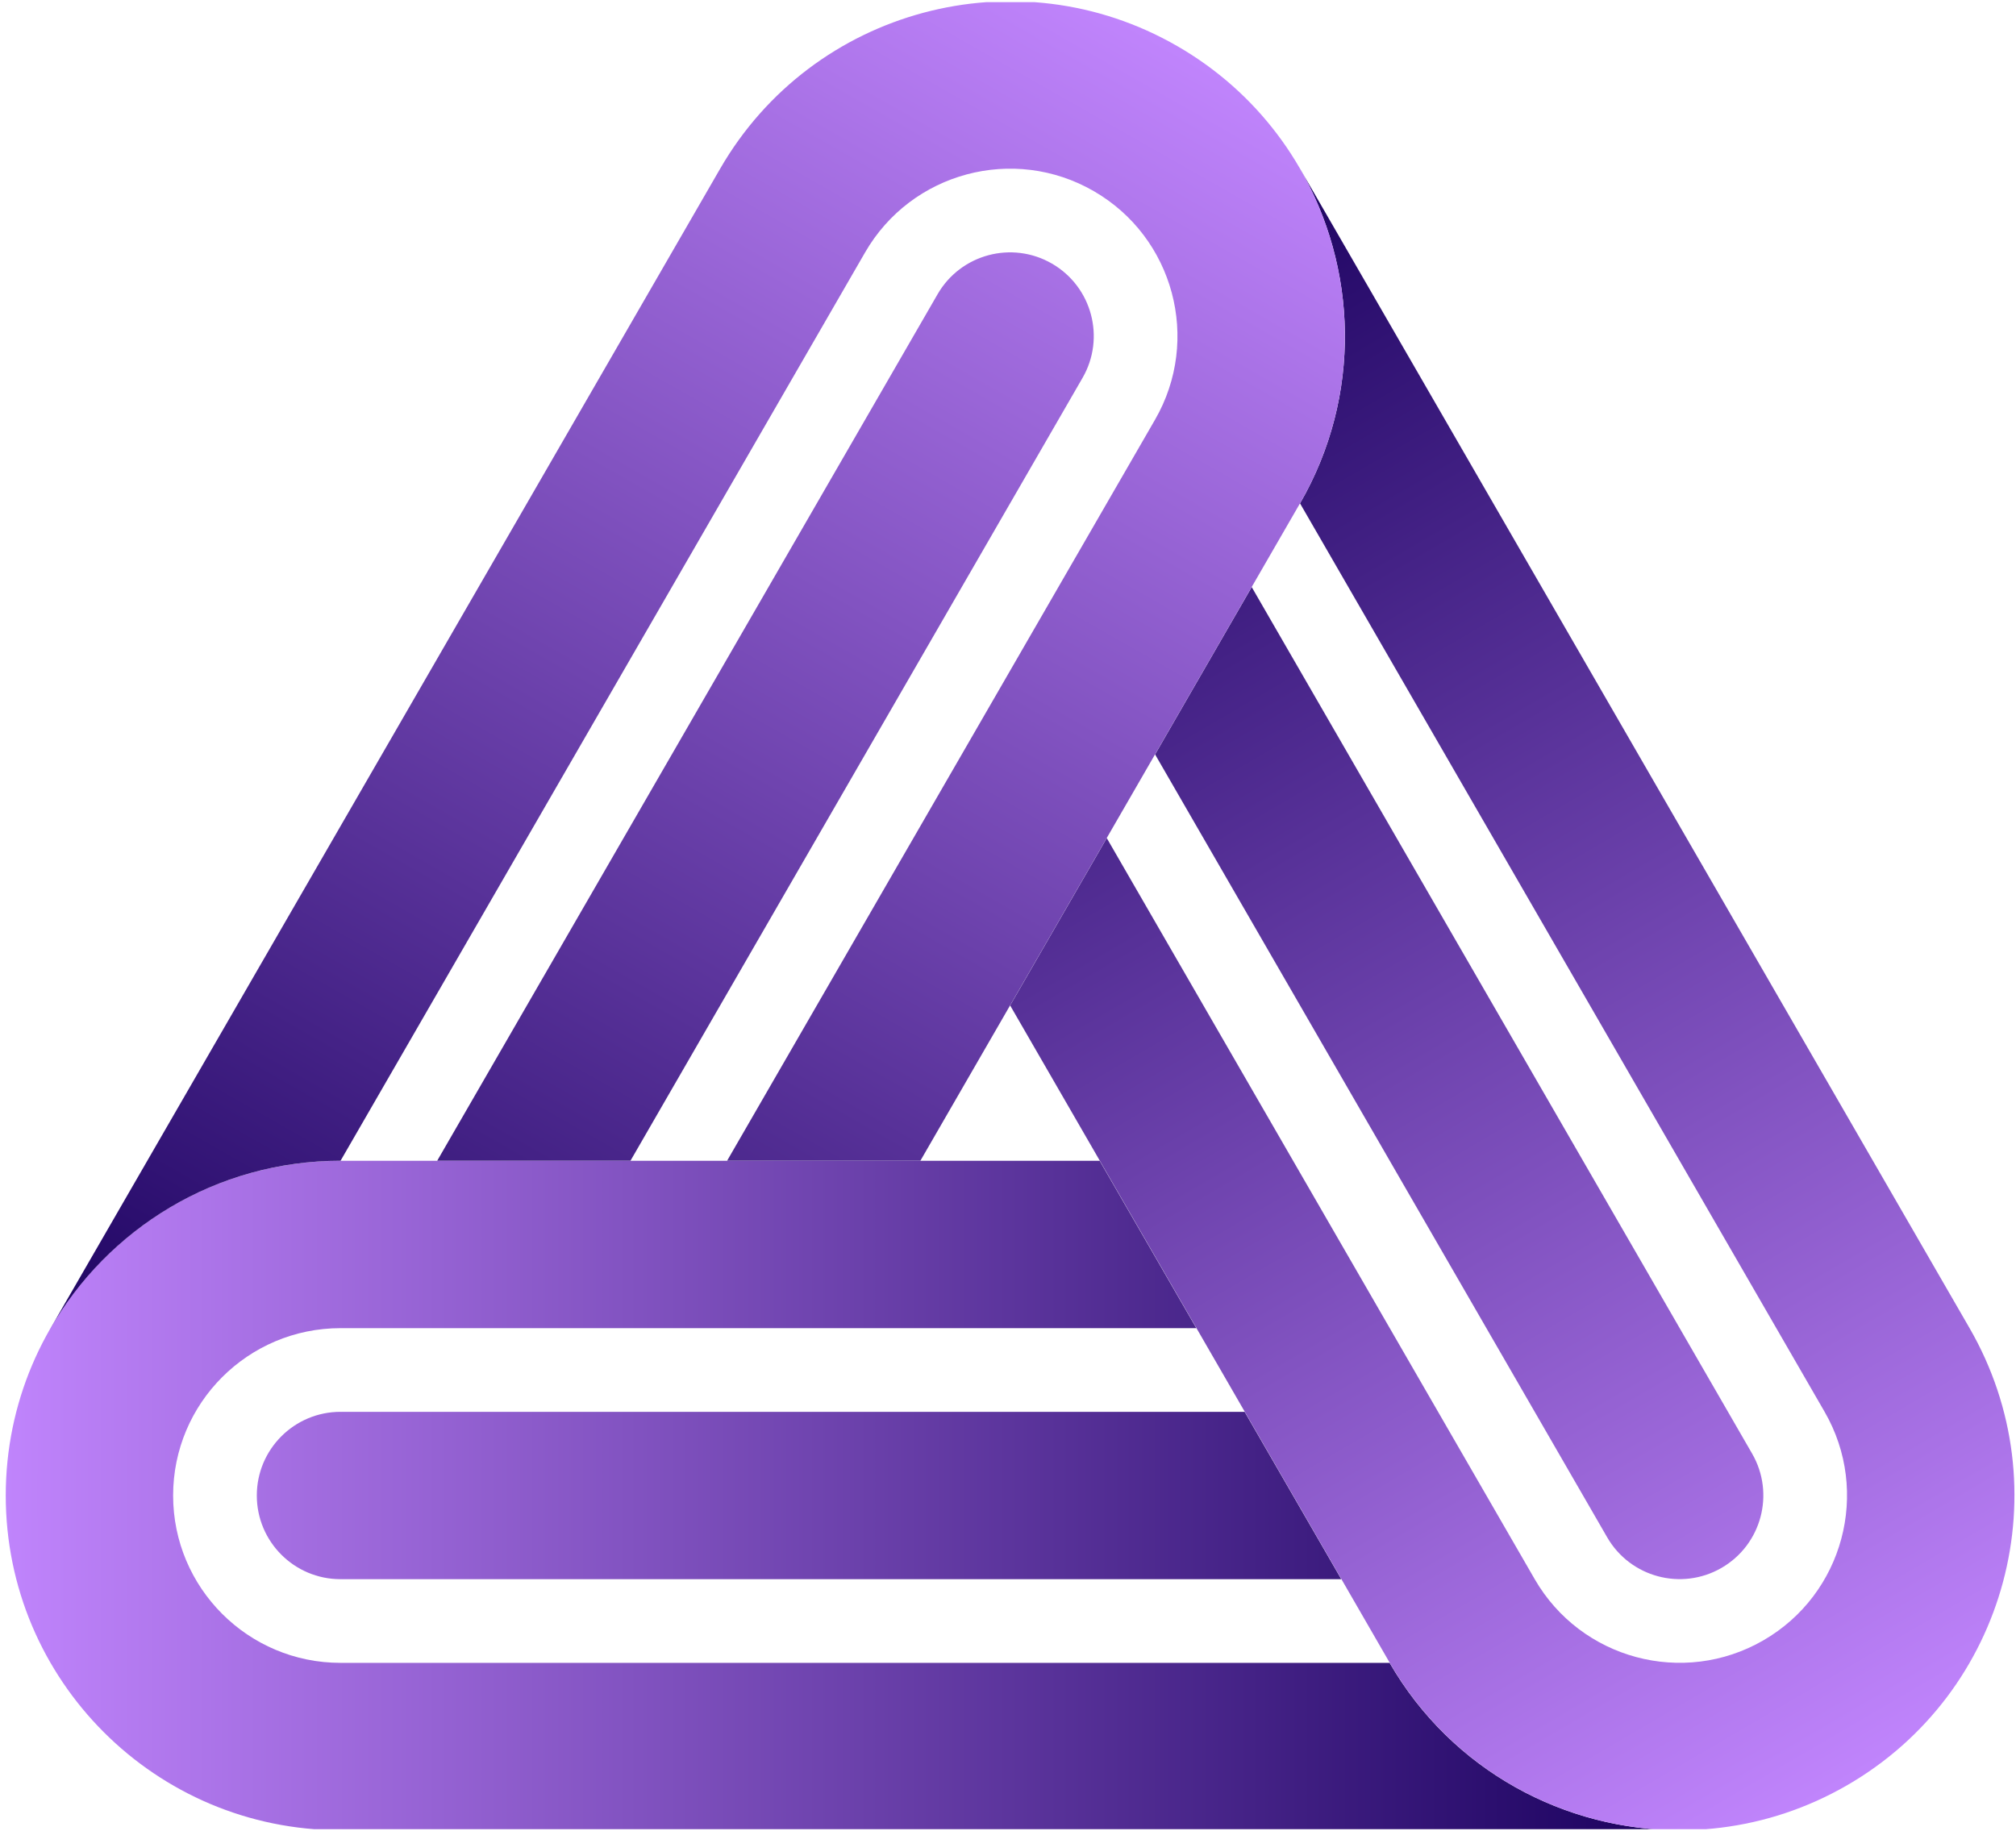 

<svg role="img" viewBox="0 0 481 437" fill="none" xmlns="http://www.w3.org/2000/svg">
<g clip-path="url(#clip0_194_2)">
<path d="M81.241 277.01H262.376L285.433 316.945H81.241C59.185 316.945 41.306 334.824 41.306 356.88C41.306 378.935 59.185 396.815 81.241 396.815H331.546C346.41 422.549 373.434 436.883 401.168 436.748C401.019 436.749 400.87 436.75 400.721 436.75H81.241C37.13 436.75 1.371 400.991 1.371 356.88C1.371 312.769 37.13 277.01 81.241 277.01Z" fill="url(#paint0_linear_194_2)"/>
<path d="M81.241 336.912H296.961L320.018 376.847H81.241C70.213 376.847 61.273 367.907 61.273 356.88C61.273 345.852 70.213 336.912 81.241 336.912Z" fill="url(#paint1_linear_194_2)"/>
<path d="M331.577 396.801L241.01 239.933L264.066 199.998L366.162 376.834C377.19 395.934 401.614 402.479 420.714 391.451C439.815 380.423 446.359 355.999 435.332 336.899L310.179 120.128C325.033 94.389 323.935 63.818 309.952 39.867C310.027 39.996 310.102 40.125 310.176 40.254L469.916 316.931C491.972 355.133 478.883 403.98 440.682 426.036C402.481 448.091 353.633 435.002 331.577 396.801Z" fill="url(#paint2_linear_194_2)"/>
<path d="M383.455 366.85L275.594 180.031L298.651 140.096L418.039 346.883C423.553 356.433 420.281 368.645 410.731 374.159C401.18 379.673 388.968 376.4 383.455 366.85Z" fill="url(#paint3_linear_194_2)"/>
<path d="M310.162 120.127L219.595 276.995H173.482L275.578 100.159C286.605 81.059 280.061 56.635 260.961 45.607C241.86 34.579 217.436 41.124 206.408 60.224L81.256 276.995C51.538 277 25.612 293.237 11.861 317.322C11.935 317.193 12.009 317.064 12.084 316.934L171.824 40.257C193.879 2.056 242.727 -11.033 280.928 11.023C319.129 33.078 332.218 81.926 310.162 120.127Z" fill="url(#paint4_linear_194_2)"/>
<path d="M258.285 90.176L150.425 276.995H104.312L223.701 70.208C229.215 60.658 241.426 57.386 250.977 62.9C260.527 68.413 263.799 80.625 258.285 90.176Z" fill="url(#paint5_linear_194_2)"/>
</g>
<defs>
<linearGradient id="paint0_linear_194_2" x1="1.371" y1="356.88" x2="401.168" y2="356.88" gradientUnits="userSpaceOnUse">
<stop stop-color="#C084FC"/>
<stop offset="1" stop-color="#19005D"/>
</linearGradient>
<linearGradient id="paint1_linear_194_2" x1="1.371" y1="356.88" x2="401.168" y2="356.88" gradientUnits="userSpaceOnUse">
<stop stop-color="#C084FC"/>
<stop offset="1" stop-color="#19005D"/>
</linearGradient>
<linearGradient id="paint2_linear_194_2" x1="448.522" y1="420.515" x2="240.72" y2="65.597" gradientUnits="userSpaceOnUse">
<stop stop-color="#C084FC"/>
<stop offset="1" stop-color="#19005D"/>
</linearGradient>
<linearGradient id="paint3_linear_194_2" x1="448.522" y1="420.515" x2="240.72" y2="65.597" gradientUnits="userSpaceOnUse">
<stop stop-color="#C084FC"/>
<stop offset="1" stop-color="#19005D"/>
</linearGradient>
<linearGradient id="paint4_linear_194_2" x1="272.227" y1="6.993" x2="68.76" y2="364.413" gradientUnits="userSpaceOnUse">
<stop stop-color="#C084FC"/>
<stop offset="1" stop-color="#19005D"/>
</linearGradient>
<linearGradient id="paint5_linear_194_2" x1="272.227" y1="6.993" x2="68.76" y2="364.413" gradientUnits="userSpaceOnUse">
<stop stop-color="#C084FC"/>
<stop offset="1" stop-color="#19005D"/>
</linearGradient>
<clipPath id="clip0_194_2">
<rect width="481" height="436" fill="white" transform="translate(0 0.508)"/>
</clipPath>
</defs>
</svg>
